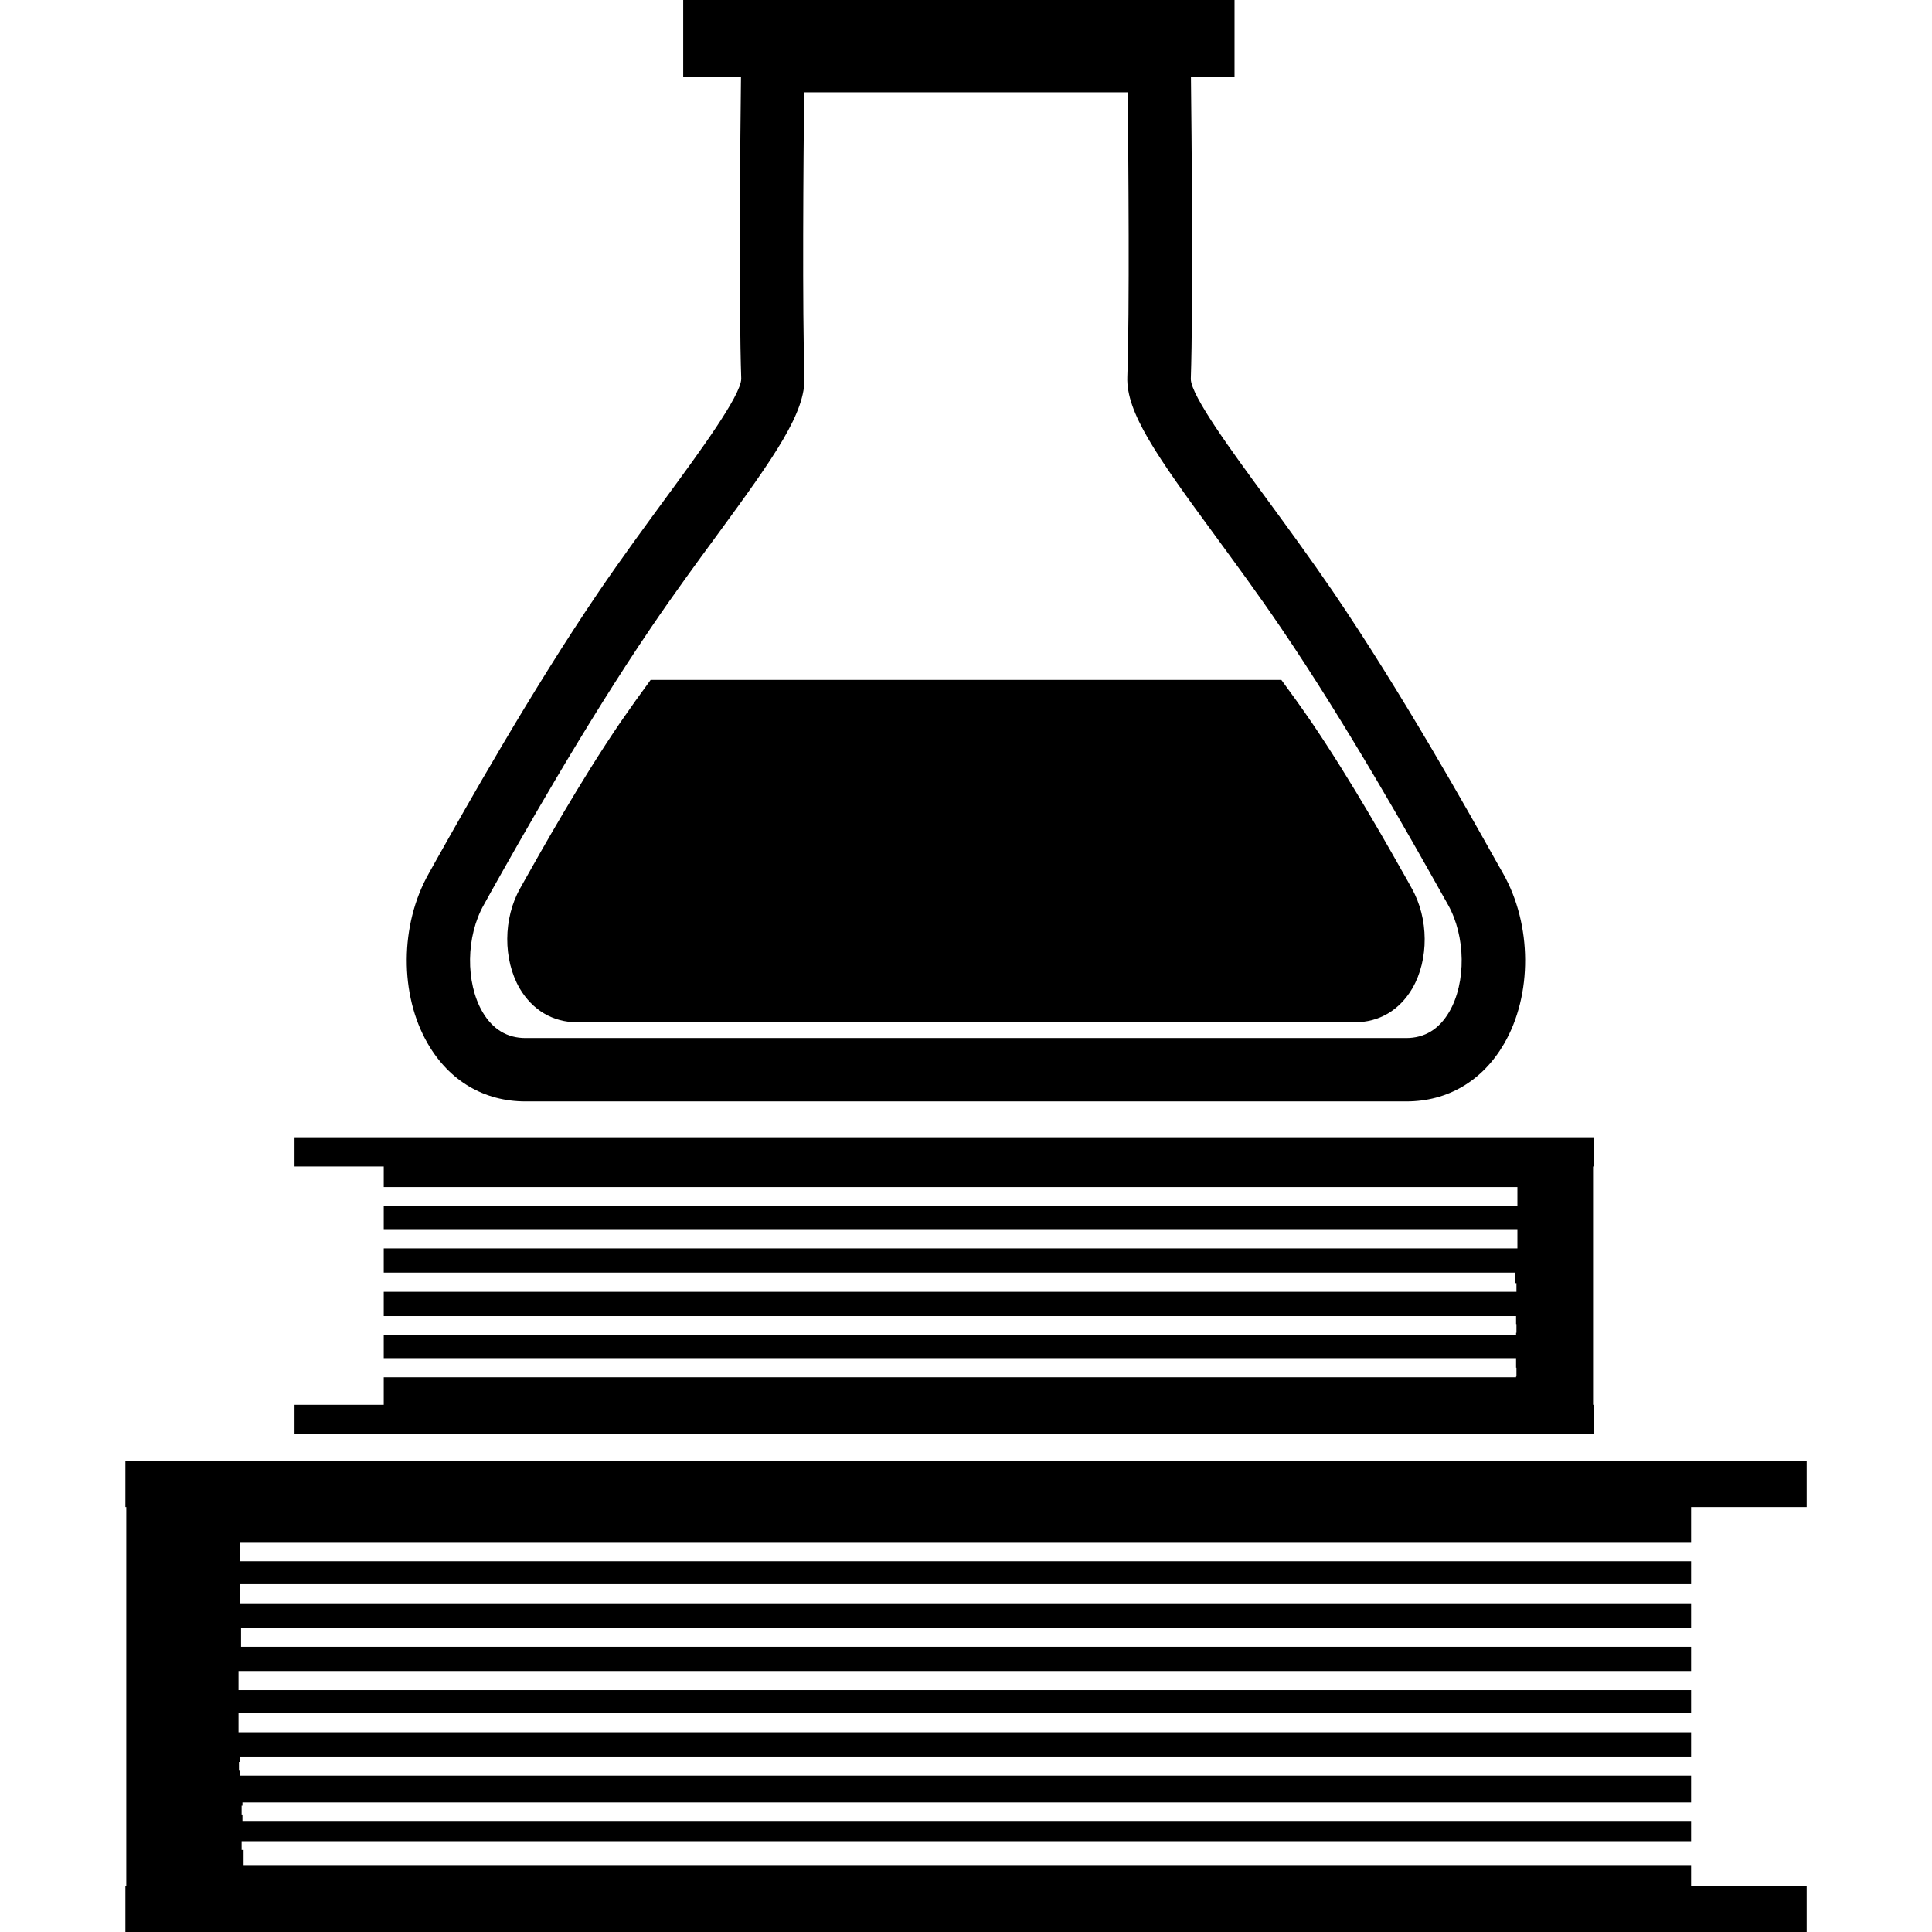 <?xml version="1.0" encoding="iso-8859-1"?>
<!-- Uploaded to: SVG Repo, www.svgrepo.com, Generator: SVG Repo Mixer Tools -->
<!DOCTYPE svg PUBLIC "-//W3C//DTD SVG 1.1//EN" "http://www.w3.org/Graphics/SVG/1.1/DTD/svg11.dtd">
<svg fill="#000000" version="1.1" id="Capa_1" xmlns="http://www.w3.org/2000/svg" xmlns:xlink="http://www.w3.org/1999/xlink" 
	 width="800px" height="800px" viewBox="0 0 30.49 30.49" xml:space="preserve"
	>
<g>
	<g>
		<polygon points="26.688,24.336 26.688,23.784 28.512,23.784 28.512,23.051 1.979,23.051 1.979,23.784 1.993,23.784 1.993,29.76 
			1.979,29.76 1.979,30.49 28.512,30.49 28.512,29.76 26.688,29.76 26.688,29.434 3.844,29.434 3.844,29.195 3.813,29.195 
			3.813,29.057 26.688,29.057 26.688,28.749 3.826,28.749 3.826,28.635 3.813,28.635 3.813,28.496 3.826,28.496 3.826,28.445 
			26.688,28.445 26.688,28.023 3.785,28.023 3.785,27.945 3.771,27.945 3.771,27.807 3.785,27.807 3.785,27.721 26.688,27.721 
			26.688,27.338 3.764,27.338 3.764,27.036 26.688,27.036 26.688,26.673 3.764,26.673 3.764,26.371 26.688,26.371 26.688,25.989 
			3.804,25.989 3.804,25.686 26.688,25.686 26.688,25.303 3.785,25.303 3.785,25.001 26.688,25.001 26.688,24.639 3.785,24.639 
			3.785,24.336 		"/>
		<polygon points="25.151,22.17 25.141,22.17 25.141,18.409 25.151,18.409 25.151,17.948 14.419,17.948 4.648,17.948 4.648,18.409 
			6.056,18.409 6.056,18.734 23.947,18.734 23.947,19.037 6.056,19.037 6.056,19.398 23.947,19.398 23.947,19.702 6.056,19.702 
			6.056,20.084 23.906,20.084 23.906,20.25 23.932,20.25 23.932,20.387 6.056,20.387 6.056,20.77 23.926,20.77 23.926,20.896 
			23.932,20.896 23.932,21.033 23.926,21.033 23.926,21.072 6.056,21.072 6.056,21.434 23.926,21.434 23.926,21.585 23.932,21.585 
			23.932,21.723 23.926,21.723 23.926,21.736 6.056,21.736 6.056,22.17 4.648,22.17 4.648,22.63 25.151,22.63 		"/>
		<path d="M8.292,17.382h13.901h0.001c0.652,0,1.201-0.323,1.542-0.909c0.449-0.771,0.444-1.878-0.015-2.688l-0.119-0.21
			c-0.444-0.794-1.487-2.652-2.565-4.238c-0.363-0.531-0.727-1.027-1.056-1.477c-0.528-0.719-1.185-1.613-1.188-1.878
			c0.039-1.165,0.012-3.922,0.002-4.773h0.688V0h-8.701v1.208h0.912c-0.011,0.851-0.036,3.607,0.004,4.771
			c-0.006,0.267-0.663,1.161-1.191,1.88c-0.329,0.449-0.693,0.945-1.055,1.476c-1.078,1.585-2.12,3.444-2.567,4.238l-0.117,0.21
			c-0.46,0.811-0.465,1.917-0.016,2.689C7.092,17.059,7.641,17.382,8.292,17.382z M7.637,14.277l0.119-0.215
			c0.439-0.782,1.469-2.613,2.523-4.164c0.354-0.522,0.71-1.008,1.034-1.449c0.921-1.257,1.401-1.938,1.383-2.501
			c-0.036-1.037-0.017-3.449-0.005-4.491h5.106c0.011,1.042,0.031,3.454-0.006,4.491c-0.02,0.562,0.461,1.245,1.383,2.501
			c0.322,0.441,0.681,0.927,1.035,1.449c1.054,1.55,2.082,3.382,2.521,4.164l0.121,0.215c0.281,0.499,0.29,1.229,0.02,1.692
			c-0.16,0.274-0.388,0.413-0.679,0.413h-13.9c-0.289,0-0.518-0.139-0.678-0.413C7.345,15.505,7.353,14.776,7.637,14.277z"/>
		<path d="M9.109,16.133h0.87h3.229h4.07h3.251h0.852c0.385,0,0.705-0.19,0.908-0.535c0.263-0.454,0.26-1.104-0.011-1.581
			l-0.069-0.125c-0.263-0.465-0.875-1.559-1.508-2.49c-0.164-0.24-0.324-0.461-0.479-0.672h-9.954
			c-0.155,0.211-0.314,0.433-0.479,0.672c-0.634,0.931-1.247,2.024-1.509,2.49l-0.07,0.125c-0.271,0.477-0.272,1.126-0.009,1.581
			C8.404,15.942,8.726,16.133,9.109,16.133z"/>
	</g>
</g>
</svg>